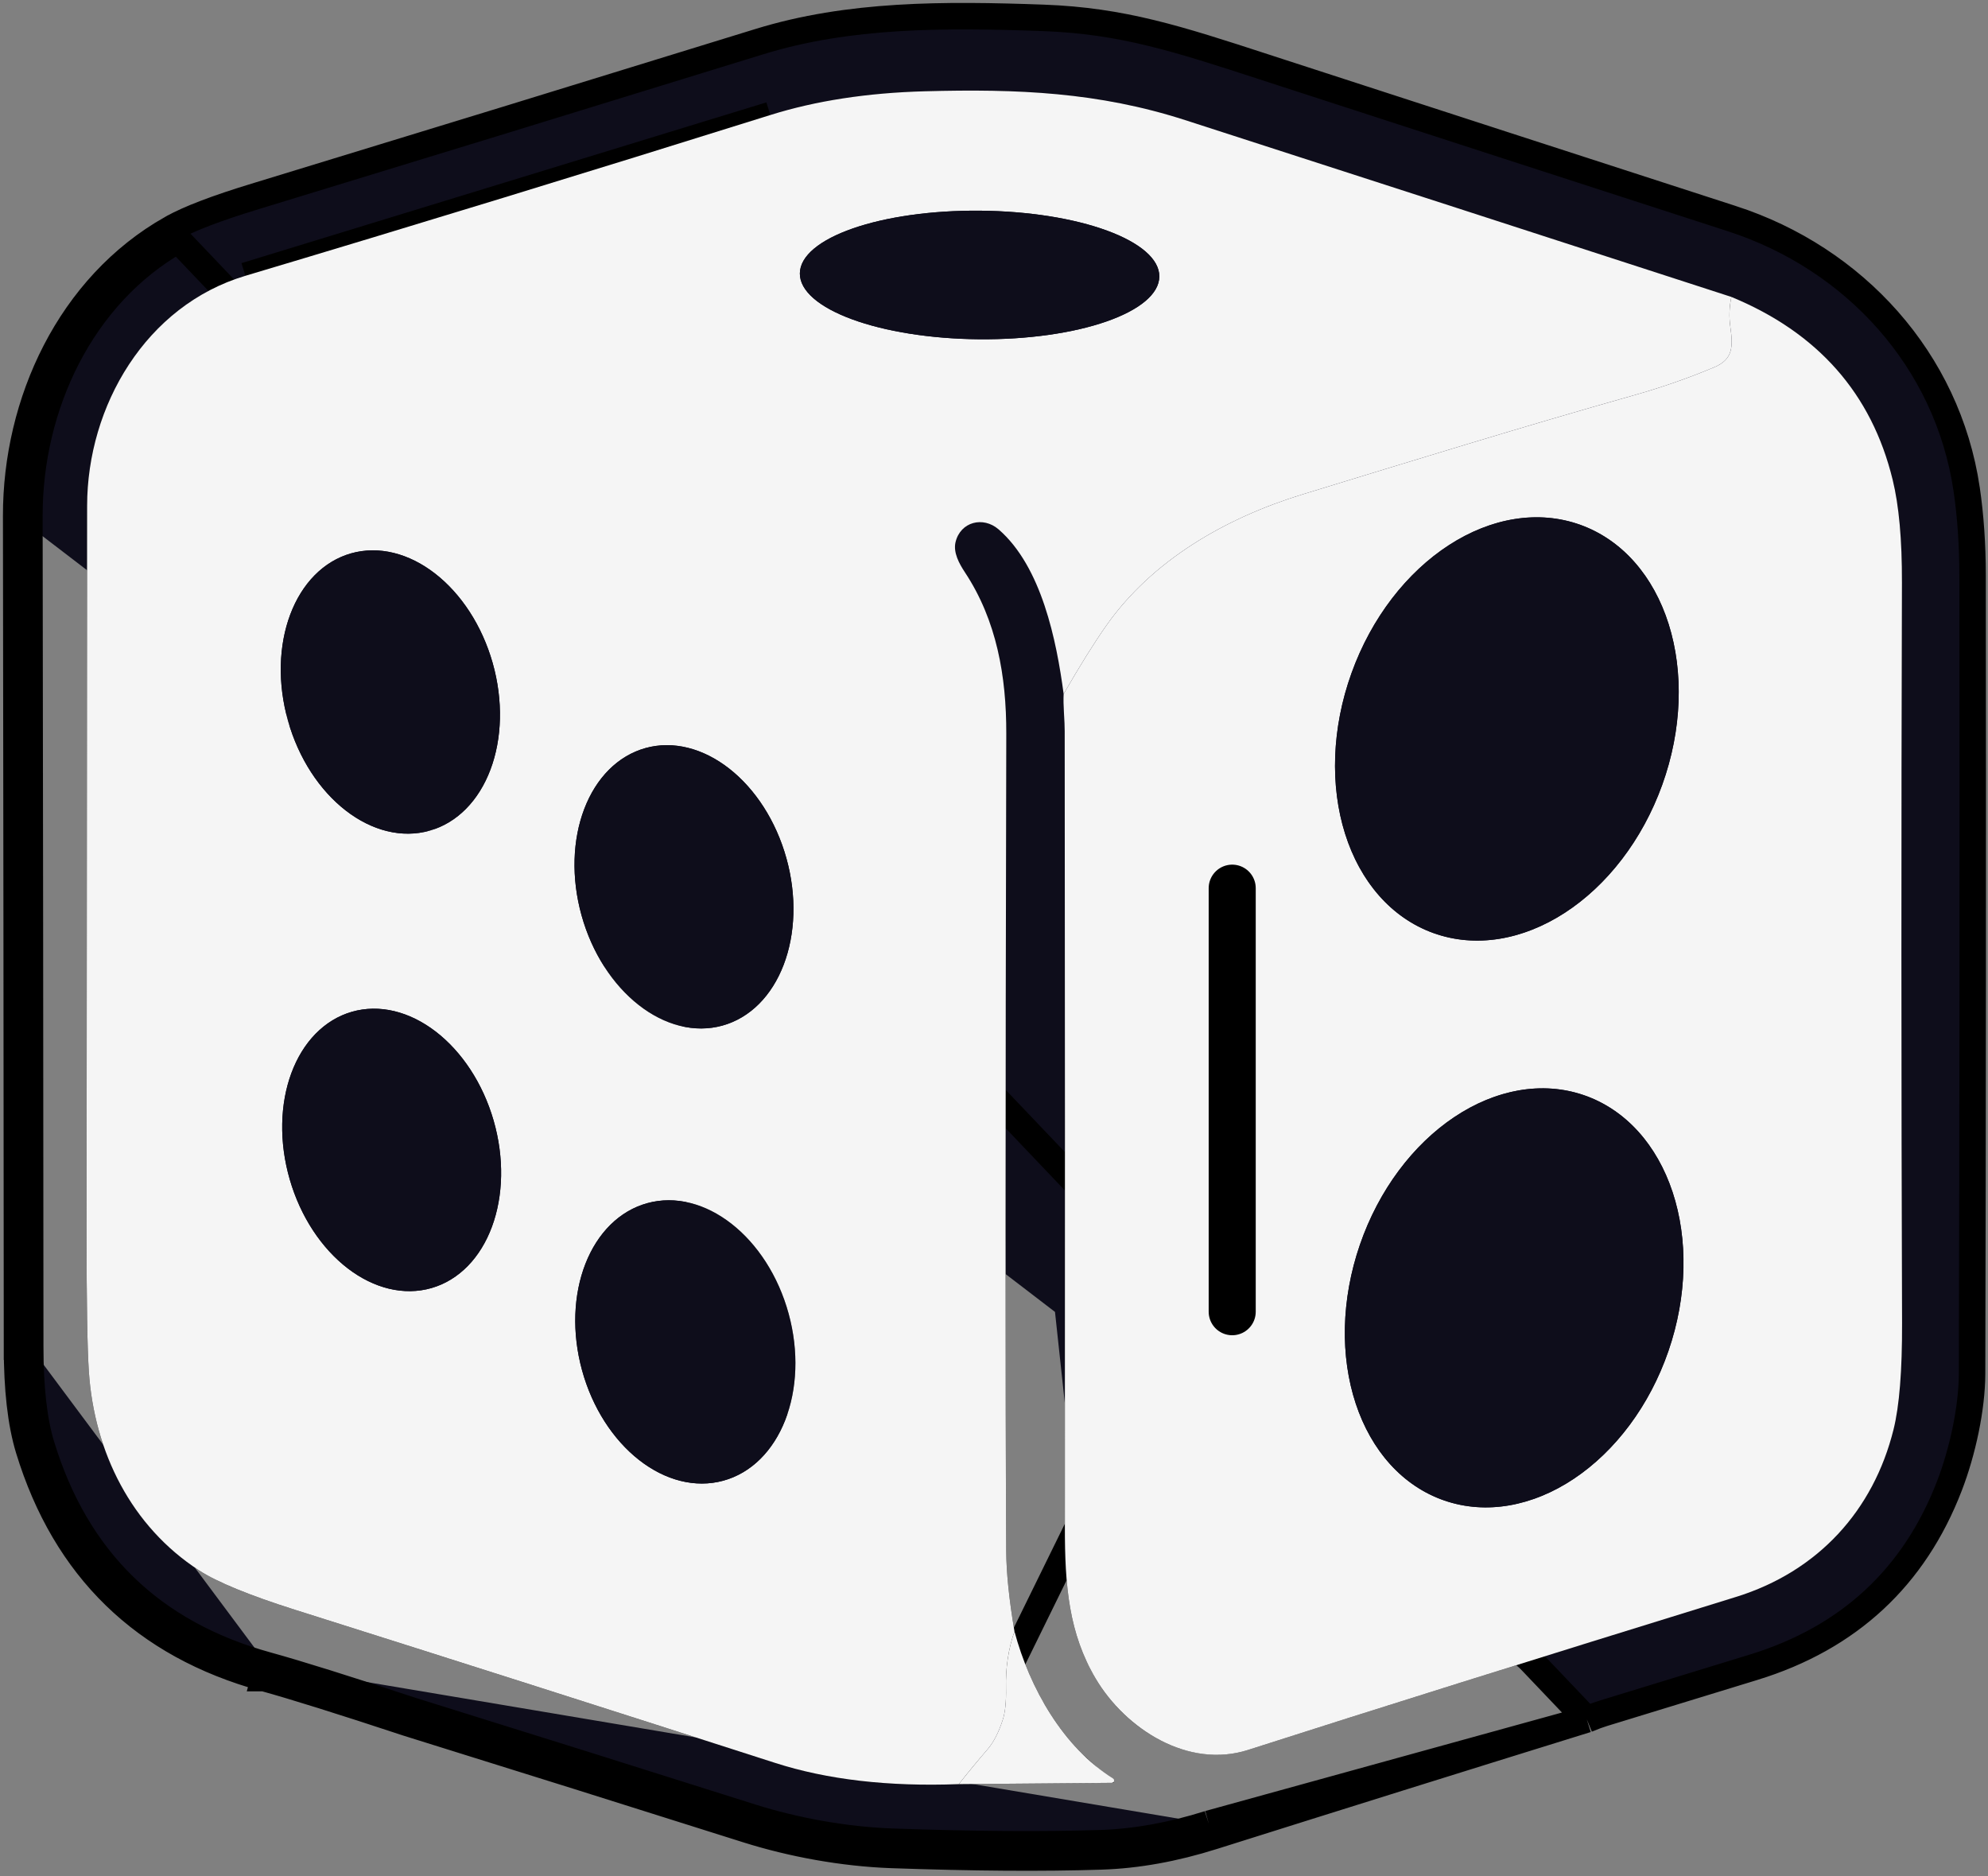 <svg width="338" height="319" viewBox="0 0 338 319" fill="none" xmlns="http://www.w3.org/2000/svg">
    <rect x="0" y="0" width="338" height="319" fill="#808080" stroke="none"/>
    <path d="M269.788 292.315L269.687 292.347C248.643 298.872 227.48 305.491 206.197 312.204M269.788 292.315L205.52 310.058M269.788 292.315L269.885 292.275C270.955 291.829 271.884 291.491 272.678 291.252L272.687 291.25C281.182 288.656 289.68 286.052 298.181 283.438L298.182 283.438C314.316 278.472 325.46 268.159 331.439 252.617C333.709 246.73 335.269 239.368 335.29 233.596V233.594C335.41 189.997 335.44 144.731 335.38 97.795C335.373 92.575 335.037 87.688 334.366 83.139L334.366 83.137C331.1 61.184 315.279 43.919 294.474 37.177L294.473 37.177C268.941 28.911 243.441 20.641 217.975 12.368L217.974 12.368C216.923 12.027 215.899 11.693 214.899 11.367C200.281 6.608 190.828 3.529 177.422 3.039L177.421 3.039C160.516 2.429 144.328 2.374 129.076 7.088C100.325 15.967 71.765 24.733 43.394 33.386C36.922 35.358 32.133 37.166 29.185 38.828L29.184 38.828C11.81 48.63 2.719 68.46 2.75 87.711M269.788 292.315L30.29 40.788C13.77 50.108 4.97 69.088 5 87.708M206.197 312.204L205.52 310.058M206.197 312.204C206.197 312.204 206.197 312.203 206.197 312.203L205.52 310.058M206.197 312.204C199.668 314.263 193.355 315.406 187.264 315.607L187.263 315.607C177.31 315.929 165.42 315.844 151.601 315.356L151.599 315.356C143.292 315.059 134.572 313.44 127.073 311.073L127.071 311.073C107.634 304.921 88.378 298.875 69.301 292.936L69.283 292.93L69.264 292.924C58.129 289.246 50.021 286.708 44.912 285.297M205.52 310.058C199.16 312.064 193.05 313.164 187.19 313.358C177.303 313.678 165.467 313.594 151.68 313.108C143.59 312.818 135.07 311.238 127.75 308.928C108.31 302.774 89.05 296.728 69.97 290.788C58.83 287.108 50.677 284.554 45.51 283.128M44.912 285.297C44.913 285.297 44.913 285.297 44.913 285.297L45.51 283.128M44.912 285.297C44.912 285.297 44.911 285.297 44.911 285.297L45.51 283.128M44.912 285.297C24.483 279.679 11.073 266.638 4.888 246.375M45.51 283.128C25.823 277.714 13 265.244 7.04 245.718C5.773 241.571 5.14 235.984 5.14 228.958M5 87.708L2.75 87.711M5 87.708L2.75 87.711M5 87.708C5.067 133.654 5.113 180.738 5.14 228.958M2.75 87.711C2.817 133.657 2.863 180.739 2.89 228.958H5.14M5.14 228.958L2.89 228.959C2.89 236.088 3.529 241.925 4.888 246.375M4.888 246.375C4.888 246.375 4.888 246.375 4.888 246.375L7.04 245.718L4.888 246.375ZM162.968 301.068L163.001 301.068L183.6 300.894C176.952 294.878 172.496 286.125 170.306 277.929L170.279 277.826L170.261 277.722C169.337 272.235 168.851 267.558 168.83 263.72C168.677 236.43 168.68 190.089 168.84 124.702C168.86 115.227 167.255 106.208 162.174 98.53C162.174 98.53 162.174 98.53 162.174 98.529L162.968 301.068ZM162.968 301.068L162.935 301.069M162.968 301.068L162.935 301.069M162.935 301.069C151.181 301.515 141.031 300.323 132.44 297.556L132.44 297.556C105.27 288.808 78.08 280.137 50.87 271.543C43.082 269.076 37.885 266.913 35.065 265.09C24.286 258.099 18.236 246.193 17.355 233.047L17.355 233.047C17.094 229.162 16.963 221.348 16.97 209.529C16.997 169.796 17.027 128.626 17.06 86.019L17.06 86.019C17.07 69.753 26.62 53.748 42.364 49.044M162.935 301.069L183.3 259.569M183.3 259.569V259.57C183.29 269.576 183.985 277.076 188.236 284.251L188.236 284.251C193.011 292.314 202.72 298.189 211.531 295.356L211.532 295.355C232.283 288.692 259.932 280.023 294.475 269.348C307.689 265.258 316.521 255.505 319.757 242.485L319.757 242.484C320.68 238.777 321.167 232.972 321.14 224.935C321 183.157 320.993 141.196 321.12 99.051C321.14 91.85 320.616 86.222 319.605 82.093L319.604 82.091C316.218 68.213 307.63 58.412 293.591 52.591C262.621 42.54 231.694 32.53 200.81 22.559C186.432 17.926 173.033 17.339 157.291 17.767M183.3 259.569C183.327 214.475 183.317 169.38 183.27 124.285L183.3 259.569ZM157.291 17.767L157.23 15.518L157.291 17.767ZM157.291 17.767C147.684 18.029 139.139 19.351 131.633 21.705L131.633 21.705C100.764 31.381 71.007 40.494 42.364 49.044M42.364 49.044L41.72 46.888M42.364 49.044L41.72 46.888M41.72 46.888C70.353 38.341 100.1 29.231 130.96 19.558L41.72 46.888Z" fill="#0E0D1B" stroke="black" stroke-width="4.5"/>
    <path d="M294.37 50.478C294.01 52.171 293.95 53.864 294.19 55.558C294.67 58.908 294.66 61.088 291.47 62.428C287.077 64.275 282.507 65.868 277.76 67.208C258.92 72.528 240.19 78.318 221.52 84.028C208.36 88.058 195.92 95.238 188.11 106.328C186.043 109.261 183.62 113.144 180.84 117.978C179.63 108.898 177.1 96.348 169.78 89.998C167.16 87.728 163.3 88.688 162.46 92.168C162.04 93.938 163.09 95.838 164.05 97.288C169.47 105.478 171.11 114.998 171.09 124.708C170.93 190.094 170.927 236.428 171.08 263.708C171.1 267.381 171.567 271.928 172.48 277.348C171.44 280.354 170.96 283.551 171.04 286.938C171.093 289.284 170.91 291.098 170.49 292.378C169.797 294.524 168.943 296.188 167.93 297.368C166.177 299.401 164.54 301.384 163.02 303.318C151.073 303.771 140.65 302.564 131.75 299.698C104.583 290.951 77.397 282.281 50.19 273.688C42.383 271.214 36.933 268.978 33.84 266.978C22.37 259.538 16.03 246.928 15.11 233.198C14.843 229.225 14.713 221.335 14.72 209.528C14.747 169.795 14.777 128.624 14.81 86.018C14.82 68.988 24.82 51.938 41.72 46.888C70.353 38.341 100.1 29.231 130.96 19.558C138.7 17.131 147.457 15.784 157.23 15.518C173.06 15.088 186.76 15.668 201.5 20.418C232.413 30.398 263.37 40.418 294.37 50.478ZM197.109 47.014C197.121 45.579 196.343 44.151 194.819 42.812C193.295 41.472 191.055 40.248 188.226 39.208C185.397 38.168 182.035 37.334 178.332 36.752C174.63 36.171 170.658 35.853 166.645 35.818C158.541 35.748 150.758 36.831 145.009 38.831C139.26 40.831 136.016 43.582 135.991 46.481C135.979 47.916 136.757 49.345 138.281 50.684C139.805 52.023 142.045 53.248 144.874 54.288C147.703 55.327 151.065 56.162 154.767 56.743C158.47 57.325 162.442 57.642 166.455 57.677C174.559 57.748 182.342 56.664 188.091 54.665C193.84 52.665 197.083 49.913 197.109 47.014ZM73.041 141.222C77.655 139.917 81.377 136.181 83.388 130.836C85.4 125.492 85.536 118.977 83.767 112.725C82.891 109.629 81.573 106.691 79.89 104.078C78.206 101.465 76.189 99.229 73.954 97.497C71.719 95.765 69.31 94.572 66.864 93.984C64.418 93.397 61.984 93.427 59.699 94.073C55.085 95.379 51.363 99.115 49.352 104.459C47.34 109.804 47.204 116.318 48.973 122.571C49.849 125.666 51.166 128.605 52.85 131.217C54.534 133.83 56.551 136.066 58.785 137.798C61.02 139.53 63.43 140.724 65.876 141.312C68.322 141.899 70.756 141.869 73.041 141.222ZM122.832 174.358C125.12 173.723 127.216 172.485 129.001 170.713C130.786 168.941 132.225 166.671 133.235 164.032C134.246 161.393 134.808 158.436 134.89 155.331C134.972 152.226 134.571 149.034 133.712 145.936C131.977 139.68 128.478 134.189 123.984 130.671C119.489 127.153 114.369 125.897 109.748 127.178C107.46 127.813 105.364 129.051 103.579 130.823C101.794 132.594 100.355 134.865 99.345 137.504C98.334 140.143 97.772 143.1 97.69 146.204C97.608 149.309 98.008 152.502 98.868 155.6C100.603 161.856 104.102 167.347 108.596 170.865C113.091 174.383 118.211 175.639 122.832 174.358ZM73.368 218.979C75.644 218.322 77.722 217.064 79.484 215.277C81.247 213.49 82.658 211.209 83.638 208.564C84.618 205.919 85.148 202.962 85.197 199.862C85.246 196.762 84.812 193.579 83.922 190.495C83.032 187.411 81.703 184.487 80.009 181.89C78.316 179.292 76.292 177.072 74.053 175.356C71.815 173.641 69.405 172.462 66.961 171.889C64.518 171.316 62.089 171.359 59.812 172.016C57.536 172.673 55.458 173.931 53.695 175.718C51.933 177.505 50.522 179.786 49.542 182.431C48.562 185.076 48.032 188.034 47.983 191.134C47.934 194.234 48.367 197.417 49.258 200.501C50.148 203.584 51.477 206.508 53.17 209.106C54.864 211.703 56.888 213.923 59.127 215.639C61.365 217.355 63.775 218.533 66.219 219.106C68.662 219.679 71.091 219.636 73.368 218.979ZM122.974 251.731C125.281 251.1 127.398 249.865 129.205 248.096C131.011 246.328 132.472 244.06 133.504 241.423C134.536 238.786 135.118 235.831 135.217 232.727C135.317 229.623 134.932 226.431 134.085 223.333C132.373 217.075 128.881 211.581 124.376 208.057C119.872 204.534 114.724 203.27 110.066 204.545C107.759 205.176 105.642 206.411 103.835 208.179C102.029 209.948 100.568 212.216 99.536 214.853C98.504 217.49 97.922 220.445 97.822 223.548C97.723 226.652 98.108 229.845 98.955 232.943C100.667 239.2 104.159 244.695 108.664 248.218C113.168 251.742 118.316 253.005 122.974 251.731Z" fill="#F5F5F5"/>
    <path d="M166.455 57.677C183.332 57.825 197.057 53.051 197.109 47.014C197.162 40.978 183.523 35.965 166.646 35.818C149.769 35.671 136.044 40.445 135.992 46.481C135.939 52.517 149.578 57.53 166.455 57.677Z" fill="#0E0D1B"/>
    <path d="M294.37 50.478C309.076 56.551 318.216 66.911 321.789 81.558C322.863 85.938 323.39 91.771 323.37 99.058C323.243 141.198 323.25 183.154 323.39 224.928C323.416 233.008 322.933 239.041 321.94 243.028C318.52 256.788 309.13 267.168 295.14 271.498C260.6 282.171 232.959 290.838 212.219 297.498C202.019 300.778 191.37 293.958 186.3 285.398C181.72 277.668 181.04 269.638 181.05 259.568C181.076 214.474 181.066 169.381 181.02 124.288C181.02 123.508 180.976 122.454 180.89 121.128C180.816 119.941 180.8 118.891 180.84 117.978C183.62 113.144 186.043 109.261 188.109 106.328C195.919 95.238 208.36 88.058 221.52 84.028C240.19 78.318 258.92 72.528 277.76 67.208C282.506 65.868 287.076 64.275 291.469 62.428C294.659 61.088 294.67 58.908 294.19 55.558C293.95 53.864 294.01 52.171 294.37 50.478ZM243.707 158.628C247.175 159.876 250.933 160.215 254.765 159.625C258.597 159.035 262.428 157.527 266.041 155.188C269.653 152.848 272.976 149.724 275.819 145.991C278.662 142.259 280.969 137.993 282.61 133.436C285.923 124.233 286.318 114.405 283.708 106.115C281.098 97.824 275.697 91.75 268.692 89.228C265.224 87.979 261.466 87.641 257.634 88.231C253.802 88.821 249.971 90.329 246.358 92.668C242.746 95.007 239.423 98.132 236.58 101.864C233.737 105.596 231.43 109.863 229.789 114.419C226.476 123.622 226.081 133.45 228.691 141.741C231.301 150.031 236.702 156.106 243.707 158.628ZM245.576 255.103C252.532 257.498 260.453 256.165 267.597 251.397C274.741 246.629 280.522 238.817 283.668 229.679C285.226 225.154 286.09 220.44 286.212 215.806C286.333 211.172 285.709 206.709 284.375 202.671C283.041 198.633 281.023 195.099 278.437 192.272C275.851 189.445 272.748 187.379 269.303 186.193C262.347 183.798 254.426 185.131 247.282 189.899C240.138 194.666 234.357 202.479 231.211 211.616C229.653 216.141 228.789 220.855 228.667 225.489C228.546 230.123 229.17 234.587 230.504 238.625C231.838 242.663 233.856 246.196 236.442 249.024C239.028 251.851 242.131 253.917 245.576 255.103Z" fill="#F5F5F5"/>
    <path d="M229.79 114.419C222.89 133.583 229.122 153.376 243.708 158.627C258.294 163.879 275.711 152.6 282.611 133.436C289.51 114.272 283.279 94.479 268.693 89.228C254.107 83.977 236.689 95.255 229.79 114.419Z" fill="#0E0D1B"/>
    <path d="M48.973 122.571C52.657 135.59 63.432 143.941 73.04 141.222C82.649 138.503 87.451 125.745 83.767 112.725C80.082 99.705 69.307 91.355 59.699 94.073C50.091 96.792 45.288 109.551 48.973 122.571Z" fill="#0E0D1B"/>
    <path d="M98.868 155.599C102.481 168.628 113.21 177.026 122.832 174.357C132.455 171.689 137.326 158.964 133.713 145.936C130.1 132.908 119.371 124.51 109.748 127.178C100.126 129.847 95.255 142.571 98.868 155.599Z" fill="#0E0D1B"/>
    <path d="M49.257 200.5C53 213.469 63.795 221.742 73.367 218.979C82.94 216.216 87.665 203.463 83.922 190.495C80.179 177.526 69.385 169.253 59.812 172.016C50.24 174.779 45.514 187.532 49.257 200.5Z" fill="#0E0D1B"/>
    <path d="M231.211 211.617C224.659 230.645 231.09 250.115 245.576 255.102C260.062 260.09 277.116 248.708 283.669 229.679C290.221 210.65 283.789 191.181 269.304 186.193C254.818 181.205 237.763 192.588 231.211 211.617Z" fill="#0E0D1B"/>
    <path d="M98.955 232.943C102.52 245.973 113.273 254.385 122.974 251.731C132.675 249.077 137.649 236.363 134.084 223.333C130.52 210.302 119.766 201.891 110.065 204.545C100.365 207.198 95.39 219.913 98.955 232.943Z" fill="#0E0D1B"/>
    <path d="M172.479 277.348C175.039 286.928 180.749 297.048 189.229 302.358C189.303 302.404 189.36 302.472 189.392 302.553C189.423 302.634 189.427 302.723 189.404 302.807C189.38 302.891 189.33 302.964 189.26 303.017C189.191 303.069 189.106 303.098 189.02 303.098L163.02 303.318C164.54 301.385 166.176 299.401 167.93 297.368C168.943 296.188 169.796 294.525 170.49 292.378C170.91 291.098 171.093 289.285 171.039 286.938C170.959 283.551 171.439 280.355 172.479 277.348Z" fill="#F5F5F5"/>
    <path d="M209.5 150.997L209.5 223.004" stroke="black" stroke-width="8" stroke-linecap="round"/>
</svg>
